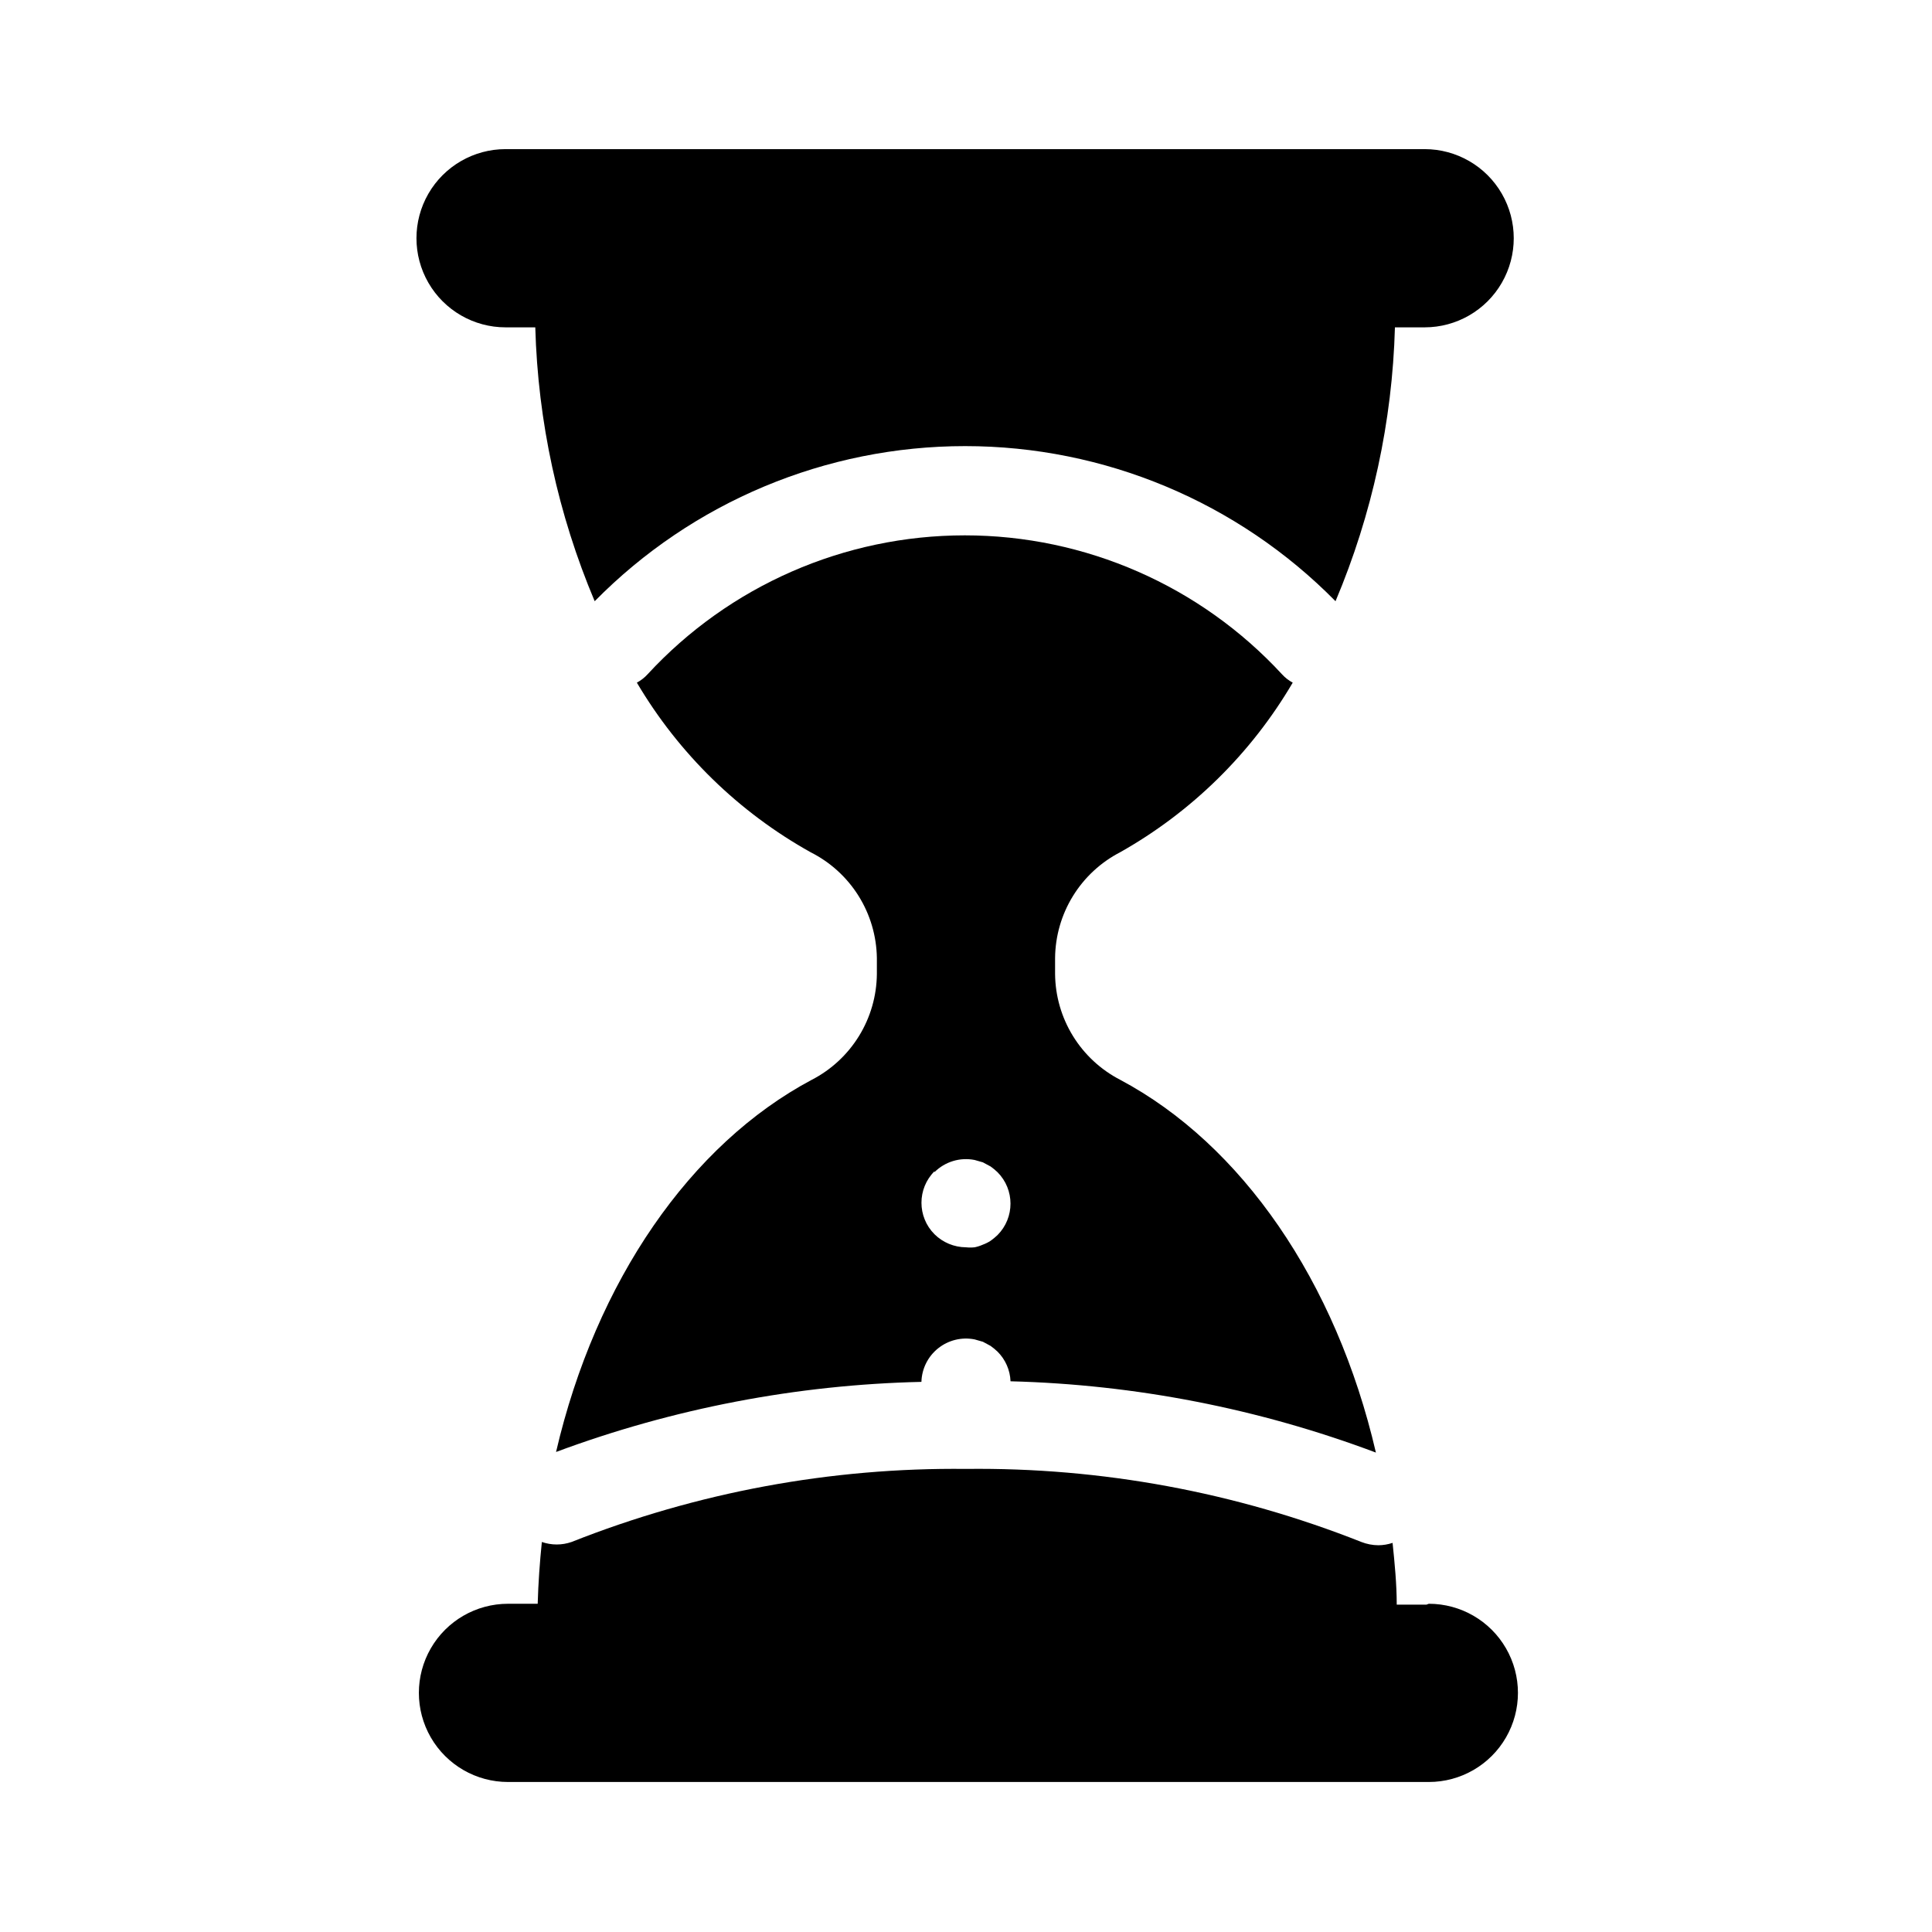 <?xml version="1.0" encoding="UTF-8"?>
<!-- Uploaded to: SVG Repo, www.svgrepo.com, Generator: SVG Repo Mixer Tools -->
<svg fill="#000000" width="800px" height="800px" version="1.1" viewBox="144 144 512 512" xmlns="http://www.w3.org/2000/svg">
 <g>
  <path d="m359.14 430.15c-32.121 17.082-57.23 53.293-67.781 98.637 31.016-11.543 63.742-17.824 96.828-18.578 0.094-3.473 1.719-6.731 4.434-8.898 2.715-2.168 6.246-3.031 9.656-2.359l2.203 0.629 2.047 1.102v0.004c0.641 0.453 1.242 0.953 1.812 1.492 2.109 2.094 3.348 4.906 3.461 7.875 33.105 0.855 65.832 7.242 96.828 18.891-10.551-45.5-35.66-81.711-67.777-98.793-5.152-2.664-9.477-6.68-12.516-11.617-3.039-4.938-4.672-10.609-4.727-16.406v-4.25c0.055-5.801 1.688-11.473 4.727-16.41 3.039-4.938 7.363-8.953 12.516-11.617 18.945-10.68 34.727-26.188 45.734-44.949-1.062-0.566-2.019-1.312-2.832-2.203-21.656-23.473-52.137-36.828-84.074-36.828s-62.418 13.355-84.074 36.828c-0.812 0.891-1.77 1.637-2.832 2.203 11.094 18.801 26.988 34.316 46.051 44.949 5.207 2.621 9.598 6.617 12.695 11.559 3.094 4.941 4.773 10.637 4.859 16.469v4.25c-0.055 5.797-1.688 11.469-4.727 16.406-3.035 4.938-7.363 8.953-12.512 11.617zm32.512 24.48h-0.004c2.785-2.777 6.769-3.988 10.629-3.227l2.203 0.629 2.047 1.102c0.641 0.457 1.242 0.957 1.812 1.496 4.602 4.613 4.602 12.078 0 16.691-0.57 0.539-1.172 1.039-1.812 1.496-0.641 0.418-1.328 0.762-2.047 1.023-0.703 0.316-1.445 0.555-2.203 0.707-0.758 0.082-1.523 0.082-2.281 0-3.129-0.02-6.125-1.262-8.348-3.465-4.602-4.609-4.602-12.078 0-16.688z"/>
  <path d="m522.02 183.52h-244.04c-8.434 0-16.23 4.5-20.449 11.805-4.219 7.309-4.219 16.312 0 23.617 4.219 7.309 12.016 11.809 20.449 11.809h7.875c0.691 24.961 6.031 49.574 15.742 72.578 25.895-26.297 61.258-41.105 98.164-41.105s72.27 14.809 98.164 41.105c9.715-23.004 15.055-47.617 15.746-72.578h7.871c8.438 0 16.234-4.5 20.453-11.809 4.219-7.305 4.219-16.309 0-23.617-4.219-7.305-12.016-11.805-20.453-11.805z"/>
  <path d="m522.02 569.25h-7.871c0-5.512-0.551-11.02-1.102-16.375l-0.004 0.004c-1.215 0.41-2.492 0.625-3.777 0.629-1.535-0.012-3.055-0.309-4.488-0.867-33.332-13.211-68.922-19.789-104.77-19.363-35.773-0.395-71.281 6.184-104.54 19.363-2.547 0.887-5.32 0.887-7.871 0-0.551 5.352-0.945 10.863-1.102 16.375h-7.871c-8.438 0-16.234 4.5-20.453 11.809-4.219 7.305-4.219 16.309 0 23.613 4.219 7.309 12.016 11.809 20.453 11.809h244.03c8.438 0 16.234-4.5 20.453-11.809 4.219-7.305 4.219-16.309 0-23.613-4.219-7.309-12.016-11.809-20.453-11.809z"/>
 </g>
</svg>